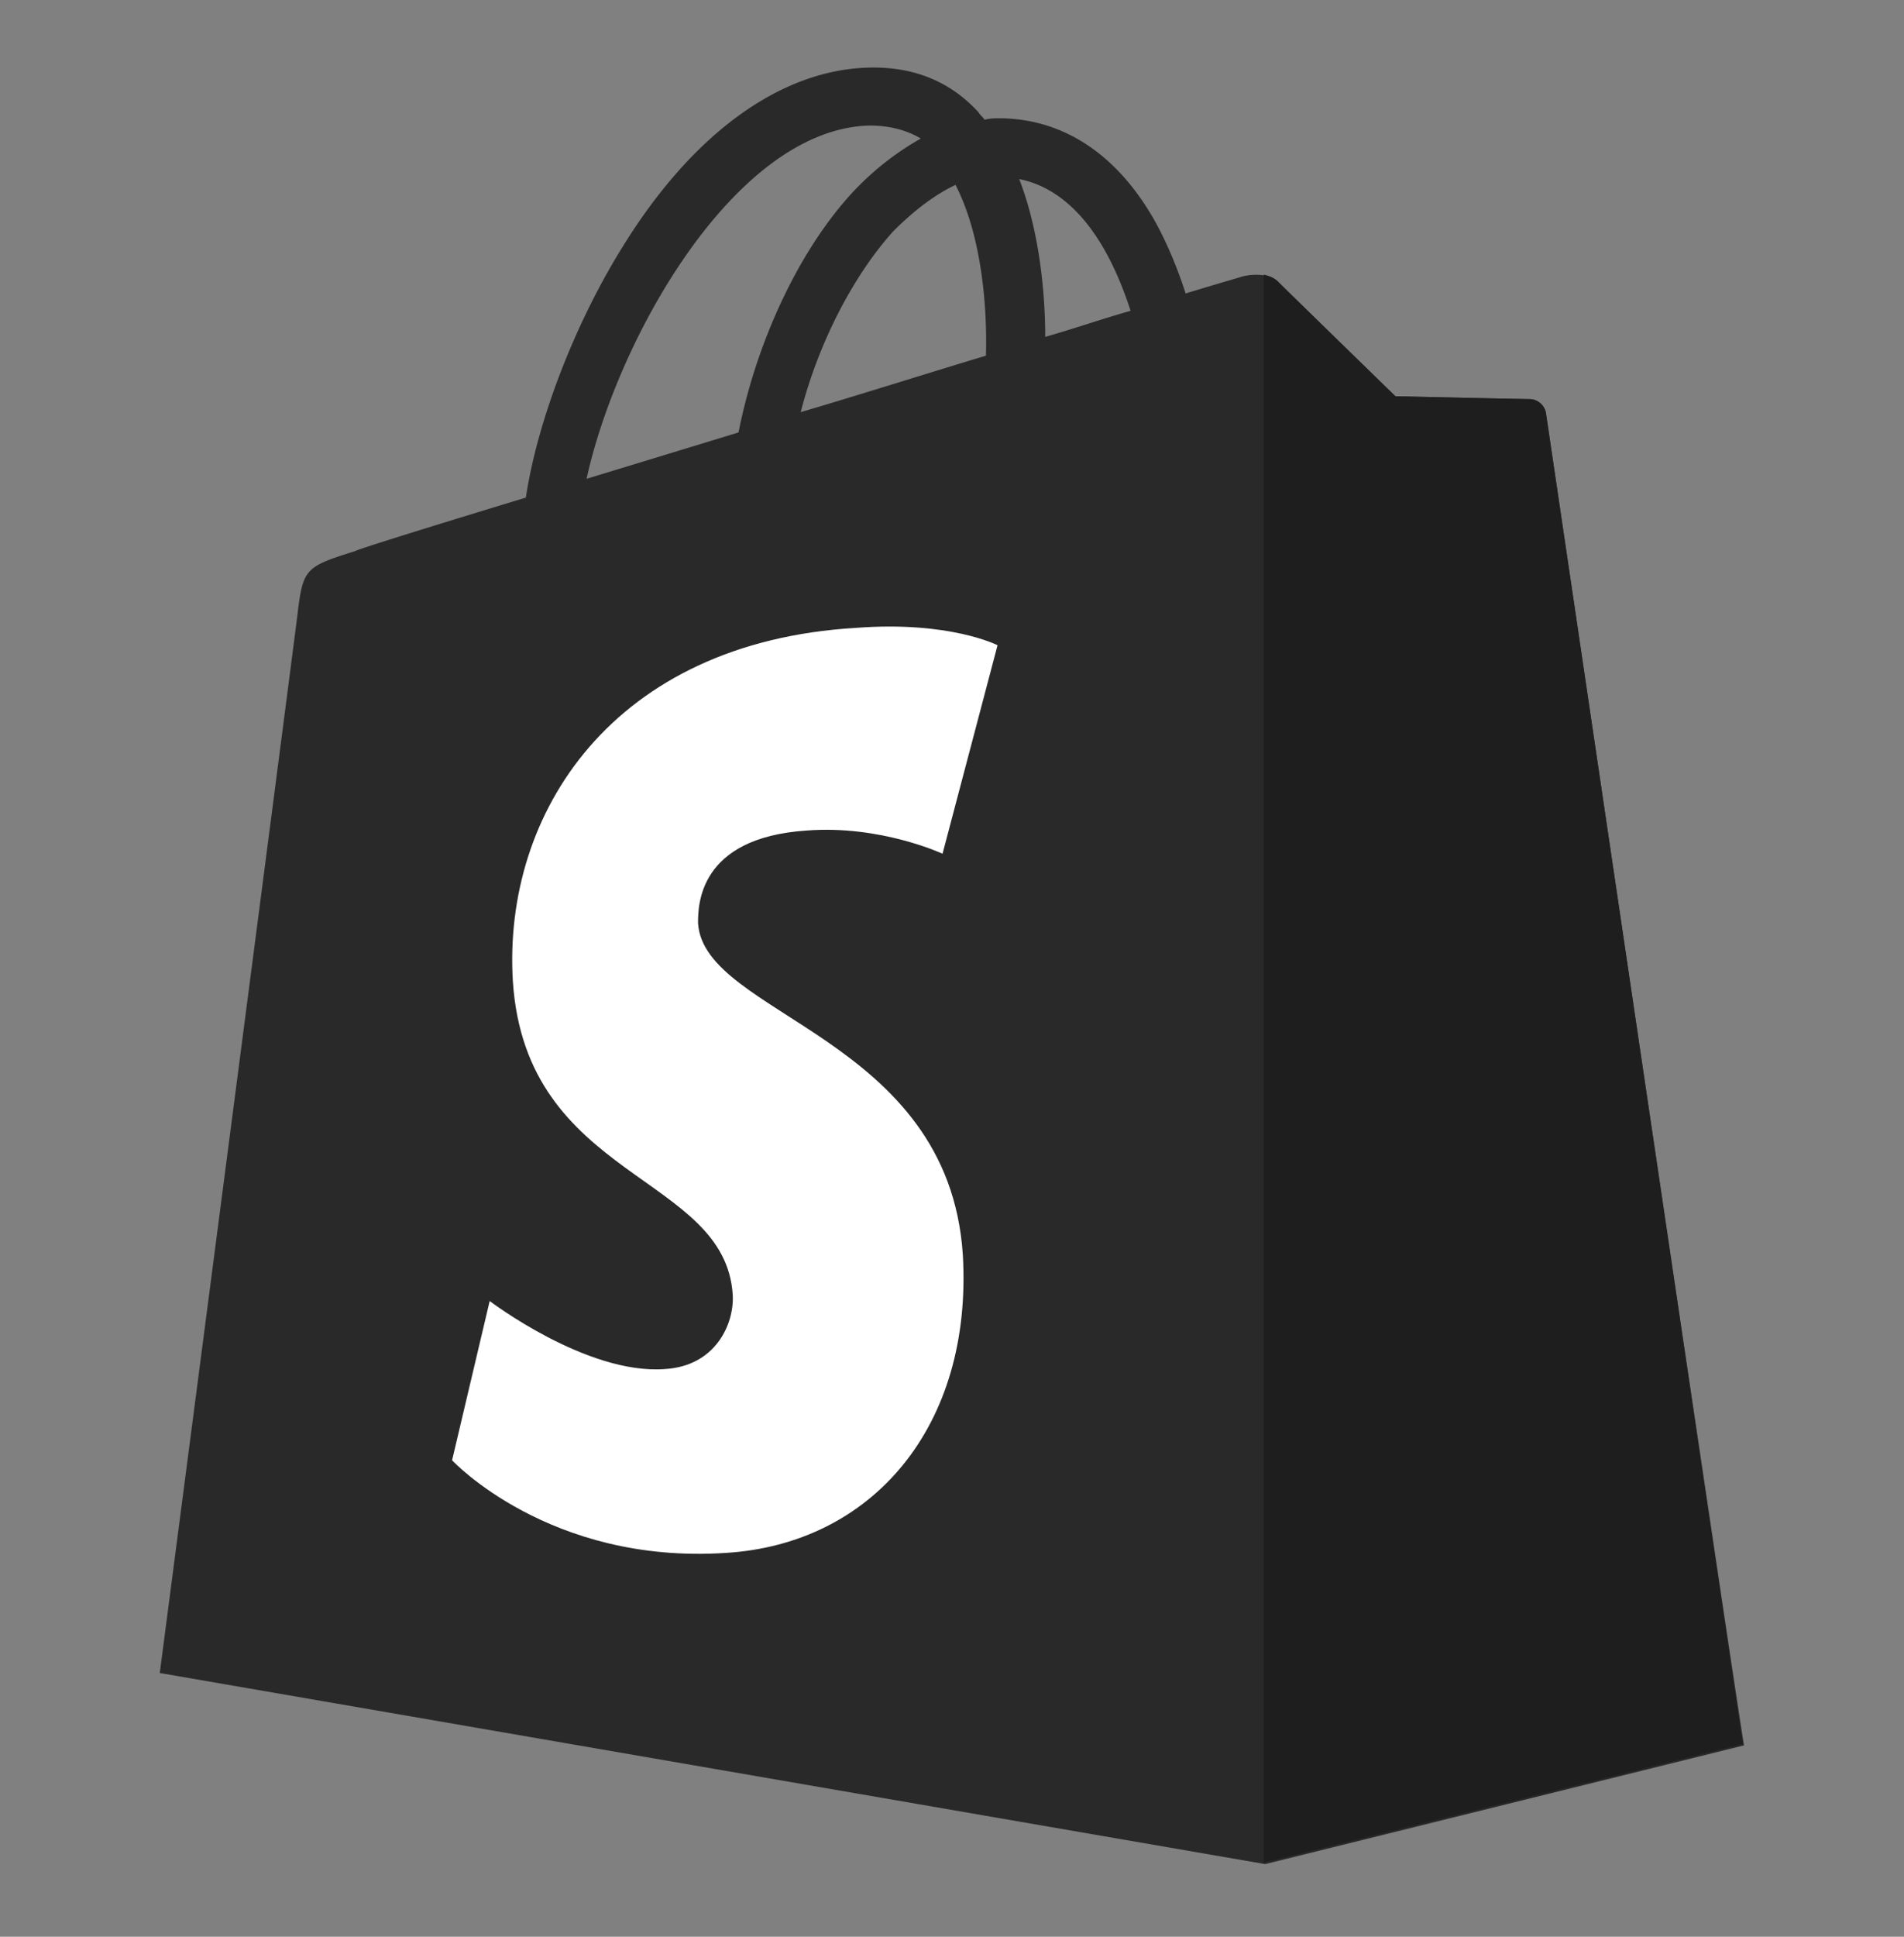 <svg xmlns="http://www.w3.org/2000/svg" width="60" height="61" fill="none"><rect width="100%" height="100%" fill="#808080" stroke="none"/><path fill="#282928" d="M48.714 13.027c-.046-.274-.274-.456-.502-.456s-4.24-.091-4.24-.091-3.374-3.283-3.693-3.602c-.32-.32-1.003-.228-1.231-.137 0 0-.638.182-1.687.502a13.3 13.3 0 0 0-.82-2.006c-1.186-2.28-2.964-3.511-5.062-3.511-.136 0-.273 0-.456.045-.045-.09-.136-.136-.182-.228-.912-1.003-2.097-1.459-3.51-1.413-2.736.091-5.472 2.052-7.66 5.562-1.55 2.463-2.736 5.563-3.1 7.98-3.147.957-5.335 1.64-5.38 1.686-1.597.502-1.642.547-1.824 2.052-.137 1.14-4.332 33.283-4.332 33.283l34.834 6.019 15.091-3.74c-.046-.045-6.2-41.672-6.246-41.945M35.628 9.79c-.82.228-1.732.547-2.69.82 0-1.367-.182-3.328-.82-4.97 2.051.411 3.054 2.736 3.51 4.15m-4.559 1.413c-1.824.547-3.83 1.186-5.836 1.778.547-2.143 1.641-4.285 2.918-5.699.502-.501 1.186-1.094 1.96-1.459.821 1.596 1.004 3.83.958 5.38m-3.693-7.25q.957 0 1.641.411c-.73.41-1.459.958-2.143 1.687-1.732 1.87-3.054 4.787-3.601 7.569-1.642.501-3.283 1.003-4.788 1.459.958-4.377 4.65-10.988 8.891-11.125Z"/><path fill="#1E1E1E" d="M48.213 12.571c-.227 0-4.24-.09-4.24-.09S40.6 9.197 40.28 8.877c-.137-.136-.273-.182-.456-.228v50.016l15.092-3.738S48.76 13.3 48.715 12.982a.534.534 0 0 0-.502-.41Z"/><path fill="#fff" d="m31.435 20.323-1.733 6.566s-1.96-.912-4.286-.73c-3.419.228-3.419 2.371-3.419 2.918.182 2.918 7.888 3.557 8.344 10.441.319 5.426-2.873 9.119-7.478 9.393-5.562.364-8.617-2.918-8.617-2.918l1.185-5.016s3.055 2.326 5.517 2.143c1.596-.091 2.189-1.413 2.143-2.325-.228-3.83-6.52-3.602-6.93-9.894-.32-5.289 3.146-10.669 10.806-11.125 2.963-.228 4.468.547 4.468.547"/></svg>